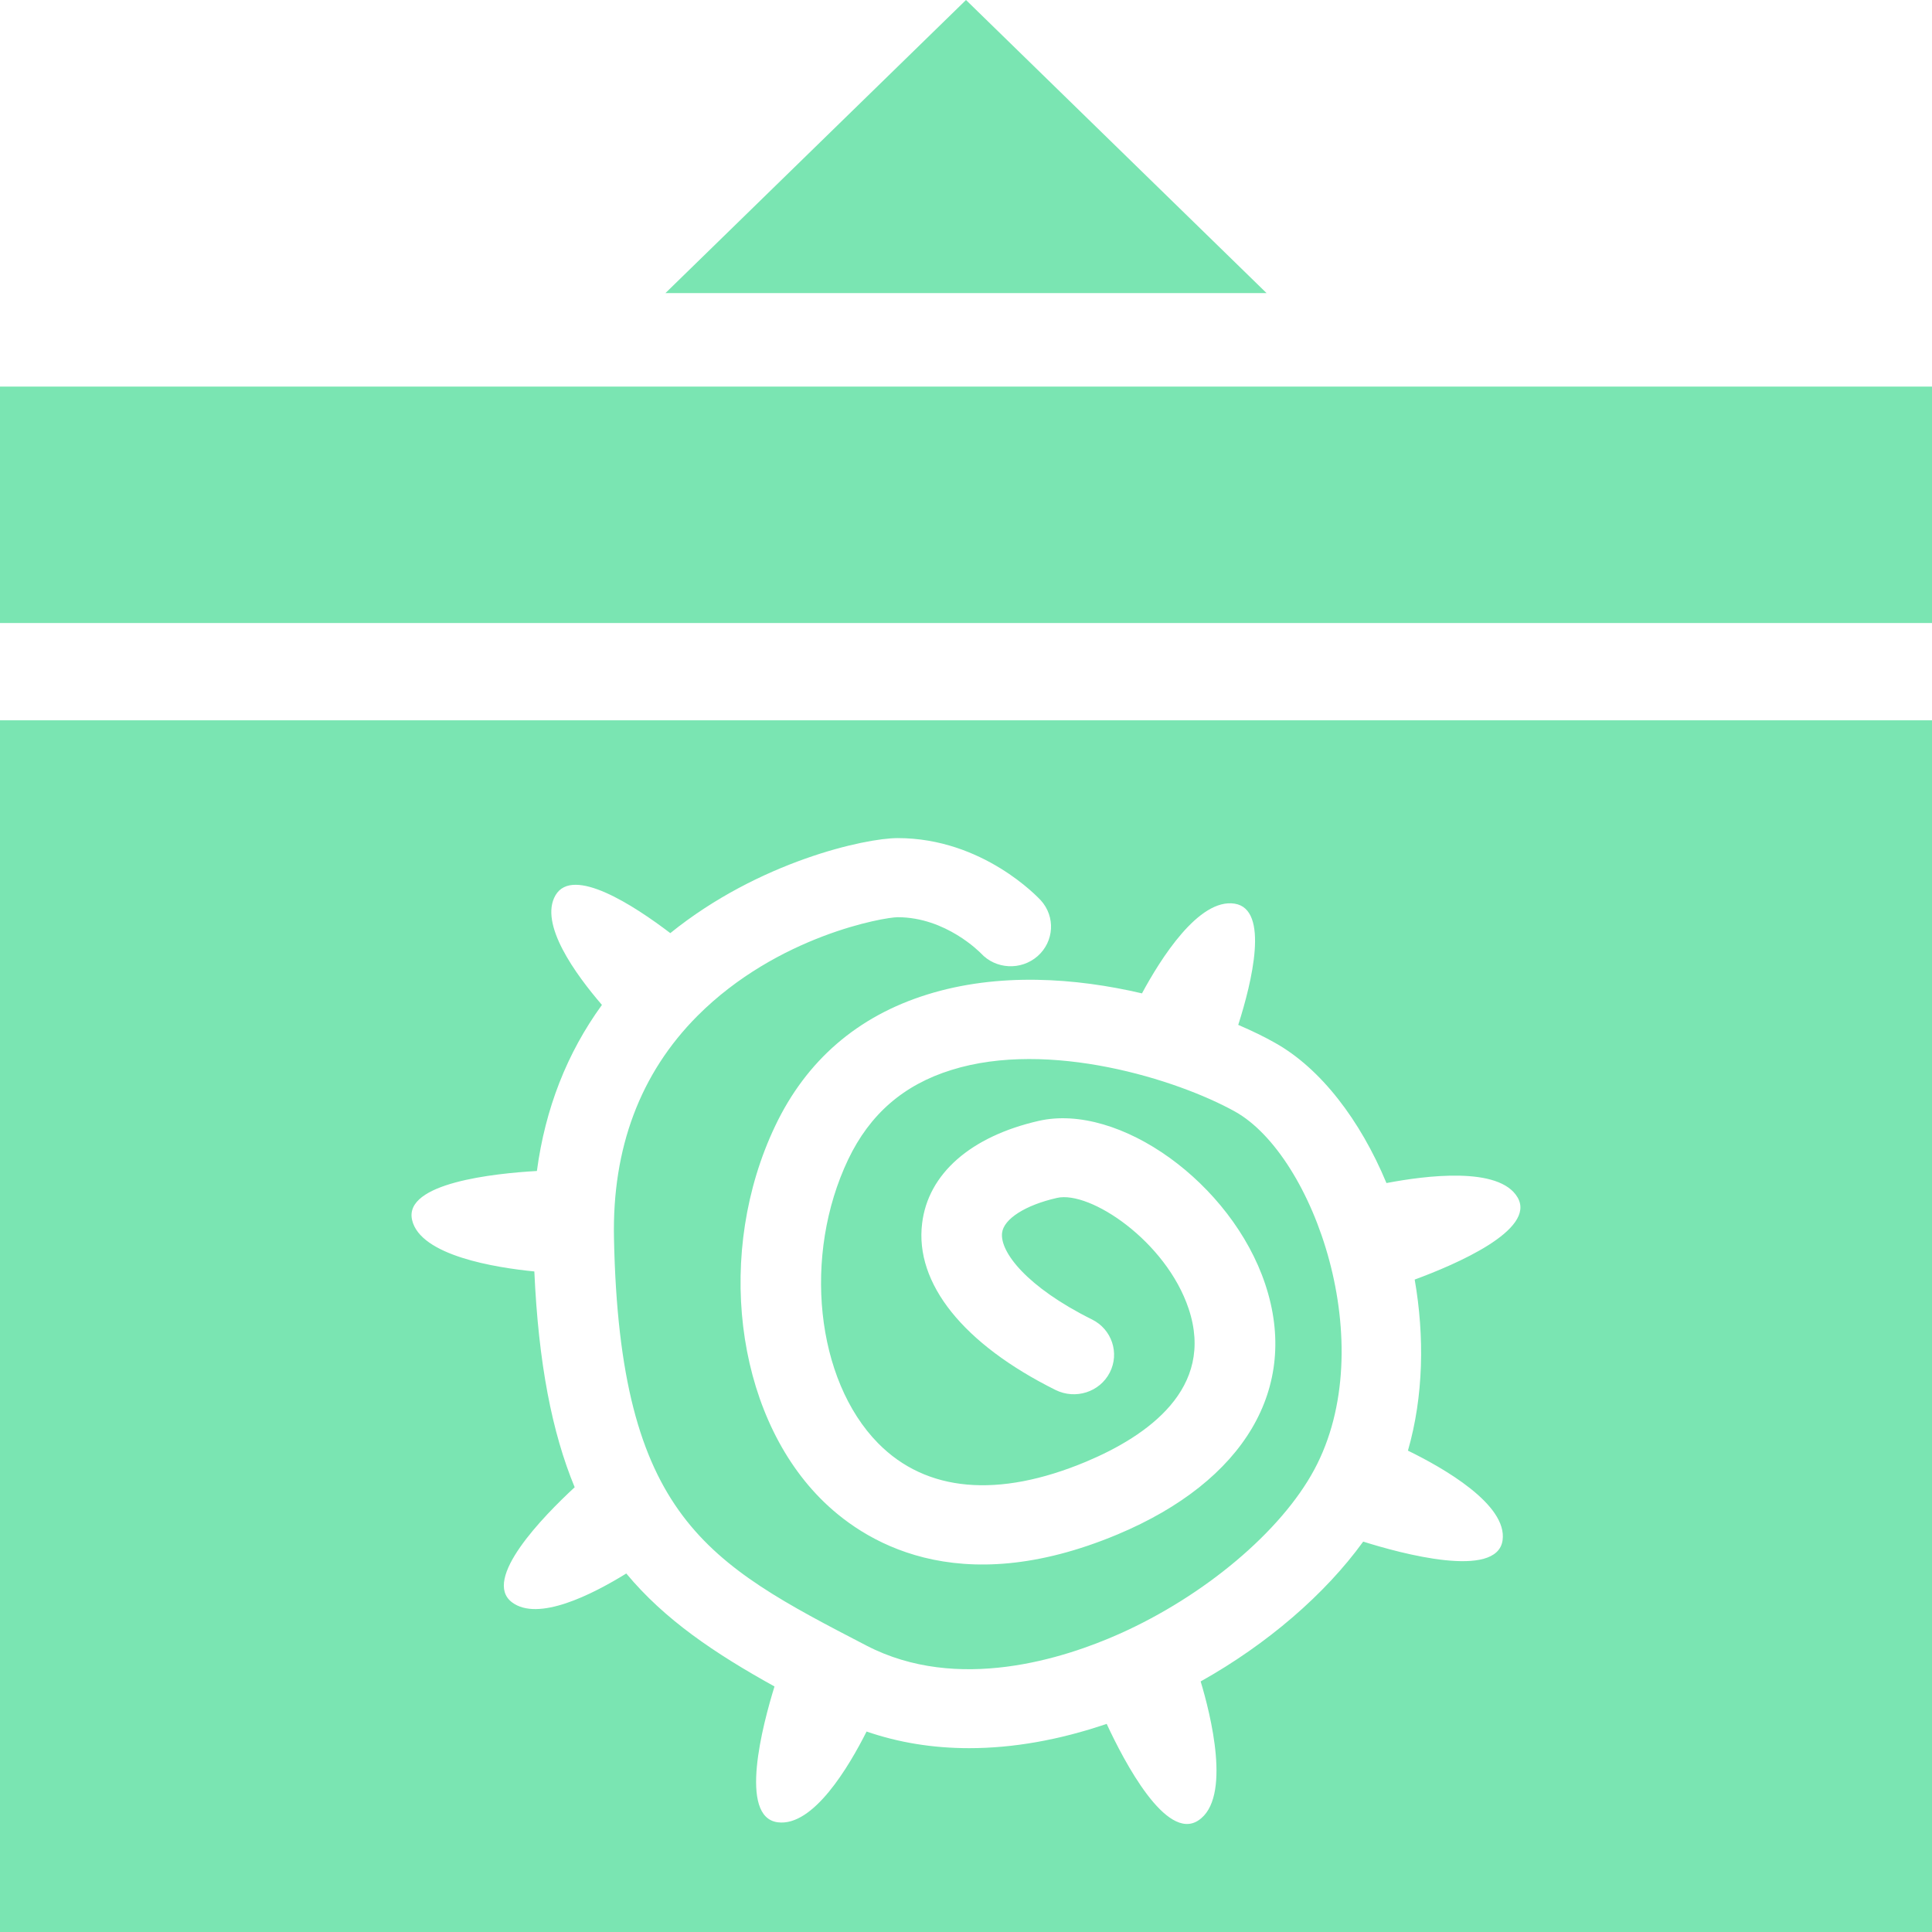 <?xml version="1.0" encoding="UTF-8"?> <svg xmlns="http://www.w3.org/2000/svg" id="Layer_1" data-name="Layer 1" viewBox="0 0 295 295"><defs><style> .cls-1 { fill: #7ae5b2; } </style></defs><path class="cls-1" d="m0,109.98v185.19h295.02V109.98H0Zm216.01,85.39c1.52,8.72,1.35,17.86-1.03,26.13,5.35,2.61,15.23,8.22,14.45,13.7-.86,5.98-15.49,2.02-21.28.19-5.81,8.03-14.64,15.65-24.82,21.35,1.48,4.9,4.79,17.86-.36,21.23-4.91,3.23-11.3-8.95-13.99-14.75-7.22,2.46-14.28,3.71-20.99,3.71-5.53,0-10.78-.85-15.67-2.54-2.71,5.38-8.14,14.55-13.55,13.86-6.07-.77-2.3-14.95-.51-20.74-9.2-5.1-16.8-10.23-22.63-17.25-5.27,3.25-13.47,7.39-17.45,4.4-4.63-3.49,4.76-13.12,9.57-17.57-3.46-8.35-5.53-18.93-6.16-32.95-5.87-.58-17.43-2.4-18.67-7.87-1.29-5.65,12.57-7.1,19.06-7.47,1.27-9.51,4.58-17.99,9.93-25.36-4.01-4.66-9.64-12.37-7.09-16.74,2.64-4.53,12,1.57,17.53,5.78,13.57-10.96,29.78-14.51,34.72-14.51,13.03,0,21.49,9.12,21.85,9.5,2.27,2.5,2.04,6.3-.49,8.53-2.53,2.21-6.39,2.02-8.66-.45-.15-.14-5.35-5.5-12.7-5.5-2.04,0-18.33,2.8-30.57,15.06-8.74,8.77-13.03,20.18-12.75,33.94.86,42.66,14.25,49.61,38.56,62.22,13.93,7.23,30.18,1.97,38.65-1.81,12.96-5.79,24.64-15.62,29.71-25.04,10.24-19.01-.07-47.97-12.07-54.68-8.84-4.93-28.41-11.03-43.31-6.37-7.32,2.27-12.47,6.75-15.78,13.67-6.96,14.63-4.96,33.65,4.57,43.33,7.35,7.46,18.33,8.43,31.75,2.82,9.39-3.94,19.73-11.19,15.67-23.35-3.44-10.32-15.07-18.08-20.11-16.93-4.83,1.1-8.12,3.2-8.38,5.33-.36,2.91,3.78,8.29,13.73,13.23,3.03,1.5,4.24,5.14,2.71,8.11-1.53,2.98-5.23,4.16-8.27,2.66-14.09-7.01-21.51-16.27-20.38-25.44.91-7.57,7.4-13.27,17.79-15.65,12.31-2.82,29.47,9.52,34.6,24.93,5.28,15.81-3.15,30.08-22.54,38.21-24.62,10.31-39.04.96-45.43-5.54-13.05-13.25-15.98-37.68-6.85-56.84,4.76-9.99,12.57-16.74,23.19-20.05,10.91-3.41,22.73-2.54,32.81-.18,2.82-5.23,8.66-14.56,14.15-13.7,5.35.85,2.63,12,.55,18.51,2.19.94,4.08,1.87,5.61,2.74,6.98,3.9,13.01,11.79,17.02,21.41h.02c5.87-1.12,17.22-2.61,20.01,2.21,2.87,4.96-9.51,10.24-15.72,12.53Z"></path><polygon class="cls-1" points="147.5 0 101.61 44.75 193.39 44.75 147.5 0"></polygon><rect class="cls-1" x="129.45" y="-70.42" width="36.1" height="295" transform="translate(70.42 224.58) rotate(-90)"></rect></svg> 